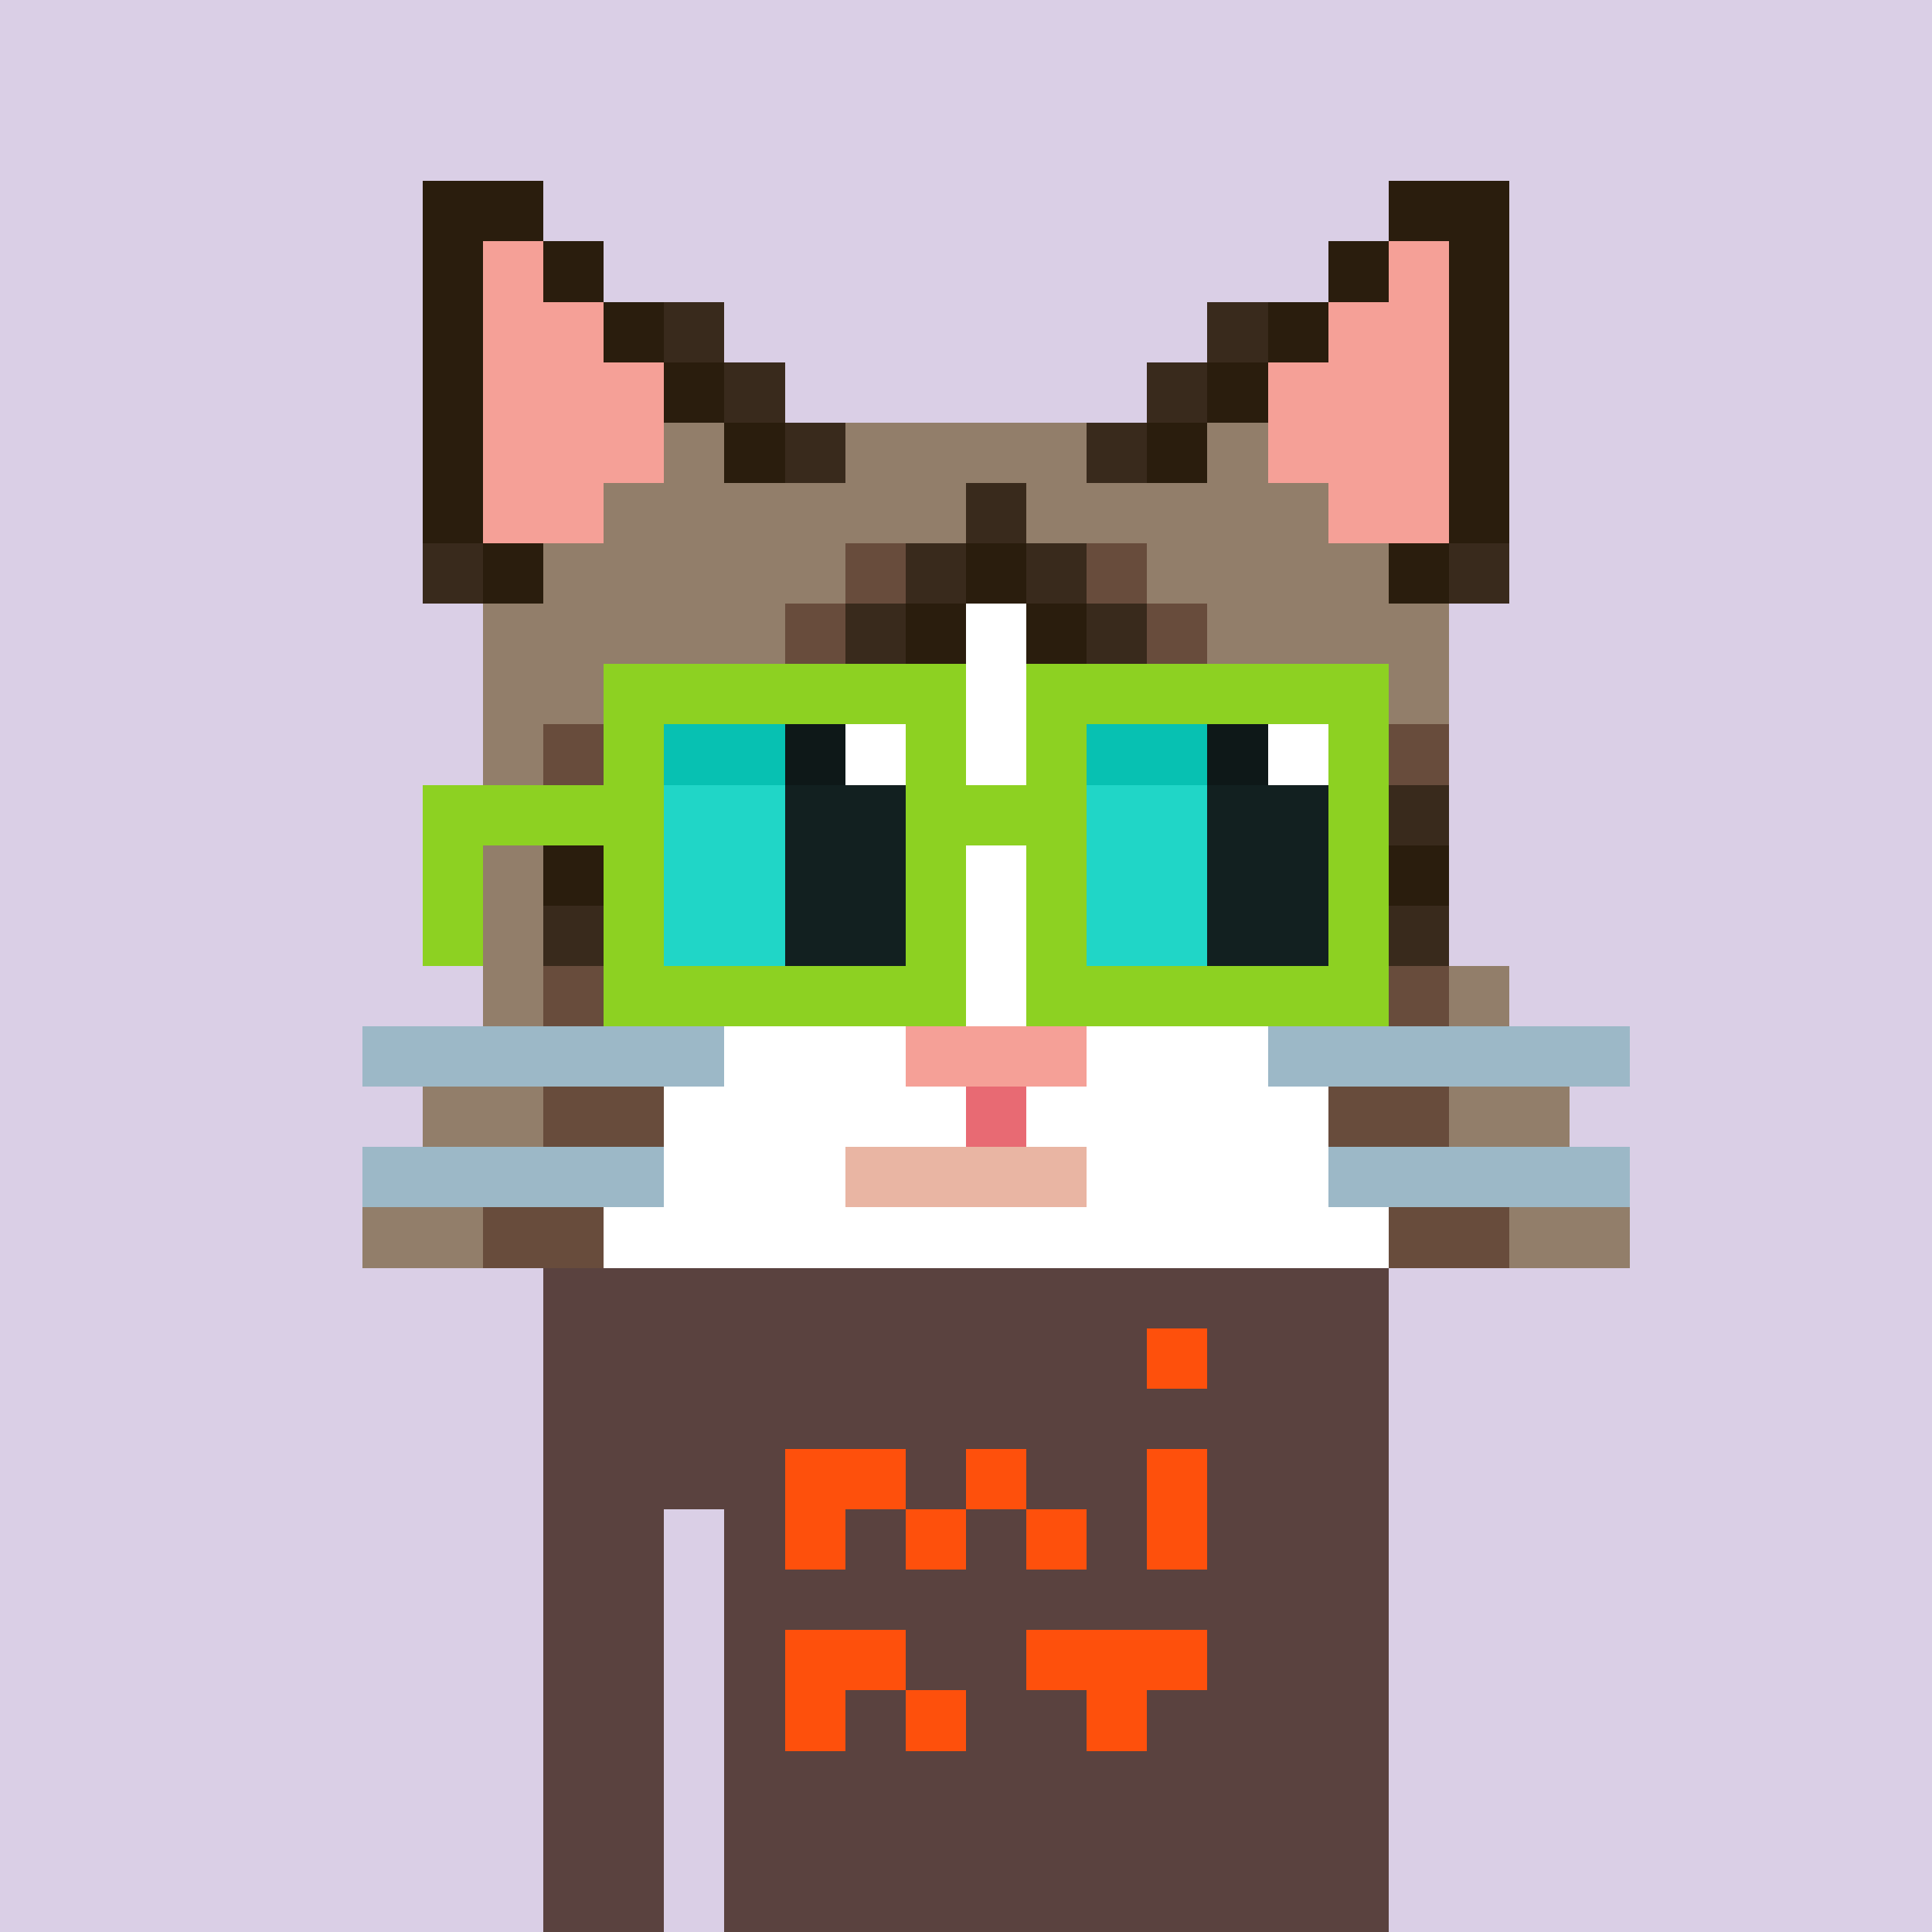 <svg width="320" height="320" viewBox="0 0 320 320" xmlns="http://www.w3.org/2000/svg" shape-rendering="crispEdges"><rect width="100%" height="100%" fill="#dacfe6"/><rect width="140" height="10" x="90" y="210" fill="#5a423f"/><rect width="140" height="10" x="90" y="220" fill="#5a423f"/><rect width="140" height="10" x="90" y="230" fill="#5a423f"/><rect width="140" height="10" x="90" y="240" fill="#5a423f"/><rect width="20" height="10" x="90" y="250" fill="#5a423f"/><rect width="110" height="10" x="120" y="250" fill="#5a423f"/><rect width="20" height="10" x="90" y="260" fill="#5a423f"/><rect width="110" height="10" x="120" y="260" fill="#5a423f"/><rect width="20" height="10" x="90" y="270" fill="#5a423f"/><rect width="110" height="10" x="120" y="270" fill="#5a423f"/><rect width="20" height="10" x="90" y="280" fill="#5a423f"/><rect width="110" height="10" x="120" y="280" fill="#5a423f"/><rect width="20" height="10" x="90" y="290" fill="#5a423f"/><rect width="110" height="10" x="120" y="290" fill="#5a423f"/><rect width="20" height="10" x="90" y="300" fill="#5a423f"/><rect width="110" height="10" x="120" y="300" fill="#5a423f"/><rect width="20" height="10" x="90" y="310" fill="#5a423f"/><rect width="110" height="10" x="120" y="310" fill="#5a423f"/><rect width="10" height="10" x="190" y="220" fill="#fe500c"/><rect width="20" height="10" x="130" y="240" fill="#fe500c"/><rect width="10" height="10" x="160" y="240" fill="#fe500c"/><rect width="10" height="10" x="190" y="240" fill="#fe500c"/><rect width="10" height="10" x="130" y="250" fill="#fe500c"/><rect width="10" height="10" x="150" y="250" fill="#fe500c"/><rect width="10" height="10" x="170" y="250" fill="#fe500c"/><rect width="10" height="10" x="190" y="250" fill="#fe500c"/><rect width="20" height="10" x="130" y="270" fill="#fe500c"/><rect width="30" height="10" x="170" y="270" fill="#fe500c"/><rect width="10" height="10" x="130" y="280" fill="#fe500c"/><rect width="10" height="10" x="150" y="280" fill="#fe500c"/><rect width="10" height="10" x="180" y="280" fill="#fe500c"/><rect width="20" height="10" x="70" y="30" fill="#2a1d0d"/><rect width="20" height="10" x="230" y="30" fill="#2a1d0d"/><rect width="10" height="10" x="70" y="40" fill="#2a1d0d"/><rect width="10" height="10" x="80" y="40" fill="#f5a097"/><rect width="10" height="10" x="90" y="40" fill="#2a1d0d"/><rect width="10" height="10" x="220" y="40" fill="#2a1d0d"/><rect width="10" height="10" x="230" y="40" fill="#f5a097"/><rect width="10" height="10" x="240" y="40" fill="#2a1d0d"/><rect width="10" height="10" x="70" y="50" fill="#2a1d0d"/><rect width="20" height="10" x="80" y="50" fill="#f5a097"/><rect width="10" height="10" x="100" y="50" fill="#2a1d0d"/><rect width="10" height="10" x="110" y="50" fill="#392a1c"/><rect width="10" height="10" x="200" y="50" fill="#392a1c"/><rect width="10" height="10" x="210" y="50" fill="#2a1d0d"/><rect width="20" height="10" x="220" y="50" fill="#f5a097"/><rect width="10" height="10" x="240" y="50" fill="#2a1d0d"/><rect width="10" height="10" x="70" y="60" fill="#2a1d0d"/><rect width="30" height="10" x="80" y="60" fill="#f5a097"/><rect width="10" height="10" x="110" y="60" fill="#2a1d0d"/><rect width="10" height="10" x="120" y="60" fill="#392a1c"/><rect width="10" height="10" x="190" y="60" fill="#392a1c"/><rect width="10" height="10" x="200" y="60" fill="#2a1d0d"/><rect width="30" height="10" x="210" y="60" fill="#f5a097"/><rect width="10" height="10" x="240" y="60" fill="#2a1d0d"/><rect width="10" height="10" x="70" y="70" fill="#2a1d0d"/><rect width="30" height="10" x="80" y="70" fill="#f5a097"/><rect width="10" height="10" x="110" y="70" fill="#927e6a"/><rect width="10" height="10" x="120" y="70" fill="#2a1d0d"/><rect width="10" height="10" x="130" y="70" fill="#392a1c"/><rect width="40" height="10" x="140" y="70" fill="#927e6a"/><rect width="10" height="10" x="180" y="70" fill="#392a1c"/><rect width="10" height="10" x="190" y="70" fill="#2a1d0d"/><rect width="10" height="10" x="200" y="70" fill="#927e6a"/><rect width="30" height="10" x="210" y="70" fill="#f5a097"/><rect width="10" height="10" x="240" y="70" fill="#2a1d0d"/><rect width="10" height="10" x="70" y="80" fill="#2a1d0d"/><rect width="20" height="10" x="80" y="80" fill="#f5a097"/><rect width="60" height="10" x="100" y="80" fill="#927e6a"/><rect width="10" height="10" x="160" y="80" fill="#392a1c"/><rect width="50" height="10" x="170" y="80" fill="#927e6a"/><rect width="20" height="10" x="220" y="80" fill="#f5a097"/><rect width="10" height="10" x="240" y="80" fill="#2a1d0d"/><rect width="10" height="10" x="70" y="90" fill="#392a1c"/><rect width="10" height="10" x="80" y="90" fill="#2a1d0d"/><rect width="50" height="10" x="90" y="90" fill="#927e6a"/><rect width="10" height="10" x="140" y="90" fill="#684c3c"/><rect width="10" height="10" x="150" y="90" fill="#392a1c"/><rect width="10" height="10" x="160" y="90" fill="#2a1d0d"/><rect width="10" height="10" x="170" y="90" fill="#392a1c"/><rect width="10" height="10" x="180" y="90" fill="#684c3c"/><rect width="40" height="10" x="190" y="90" fill="#927e6a"/><rect width="10" height="10" x="230" y="90" fill="#2a1d0d"/><rect width="10" height="10" x="240" y="90" fill="#392a1c"/><rect width="50" height="10" x="80" y="100" fill="#927e6a"/><rect width="10" height="10" x="130" y="100" fill="#684c3c"/><rect width="10" height="10" x="140" y="100" fill="#392a1c"/><rect width="10" height="10" x="150" y="100" fill="#2a1d0d"/><rect width="10" height="10" x="160" y="100" fill="#ffffff"/><rect width="10" height="10" x="170" y="100" fill="#2a1d0d"/><rect width="10" height="10" x="180" y="100" fill="#392a1c"/><rect width="10" height="10" x="190" y="100" fill="#684c3c"/><rect width="40" height="10" x="200" y="100" fill="#927e6a"/><rect width="20" height="10" x="80" y="110" fill="#927e6a"/><rect width="60" height="10" x="100" y="110" fill="#684c3c"/><rect width="10" height="10" x="160" y="110" fill="#ffffff"/><rect width="60" height="10" x="170" y="110" fill="#684c3c"/><rect width="10" height="10" x="230" y="110" fill="#927e6a"/><rect width="10" height="10" x="80" y="120" fill="#927e6a"/><rect width="70" height="10" x="90" y="120" fill="#684c3c"/><rect width="10" height="10" x="160" y="120" fill="#ffffff"/><rect width="70" height="10" x="170" y="120" fill="#684c3c"/><rect width="10" height="10" x="80" y="130" fill="#927e6a"/><rect width="70" height="10" x="90" y="130" fill="#392a1c"/><rect width="10" height="10" x="160" y="130" fill="#ffffff"/><rect width="70" height="10" x="170" y="130" fill="#392a1c"/><rect width="10" height="10" x="80" y="140" fill="#927e6a"/><rect width="60" height="10" x="90" y="140" fill="#2a1d0d"/><rect width="30" height="10" x="150" y="140" fill="#ffffff"/><rect width="60" height="10" x="180" y="140" fill="#2a1d0d"/><rect width="10" height="10" x="80" y="150" fill="#927e6a"/><rect width="60" height="10" x="90" y="150" fill="#392a1c"/><rect width="30" height="10" x="150" y="150" fill="#ffffff"/><rect width="60" height="10" x="180" y="150" fill="#392a1c"/><rect width="10" height="10" x="80" y="160" fill="#927e6a"/><rect width="40" height="10" x="90" y="160" fill="#684c3c"/><rect width="70" height="10" x="130" y="160" fill="#ffffff"/><rect width="40" height="10" x="200" y="160" fill="#684c3c"/><rect width="10" height="10" x="240" y="160" fill="#927e6a"/><rect width="60" height="10" x="60" y="170" fill="#9cb8c7"/><rect width="30" height="10" x="120" y="170" fill="#ffffff"/><rect width="30" height="10" x="150" y="170" fill="#f5a097"/><rect width="30" height="10" x="180" y="170" fill="#ffffff"/><rect width="60" height="10" x="210" y="170" fill="#9cb8c7"/><rect width="20" height="10" x="70" y="180" fill="#927e6a"/><rect width="20" height="10" x="90" y="180" fill="#684c3c"/><rect width="50" height="10" x="110" y="180" fill="#ffffff"/><rect width="10" height="10" x="160" y="180" fill="#e86a73"/><rect width="50" height="10" x="170" y="180" fill="#ffffff"/><rect width="20" height="10" x="220" y="180" fill="#684c3c"/><rect width="20" height="10" x="240" y="180" fill="#927e6a"/><rect width="50" height="10" x="60" y="190" fill="#9cb8c7"/><rect width="30" height="10" x="110" y="190" fill="#ffffff"/><rect width="40" height="10" x="140" y="190" fill="#e9b5a3"/><rect width="40" height="10" x="180" y="190" fill="#ffffff"/><rect width="50" height="10" x="220" y="190" fill="#9cb8c7"/><rect width="20" height="10" x="60" y="200" fill="#927e6a"/><rect width="20" height="10" x="80" y="200" fill="#684c3c"/><rect width="130" height="10" x="100" y="200" fill="#ffffff"/><rect width="20" height="10" x="230" y="200" fill="#684c3c"/><rect width="20" height="10" x="250" y="200" fill="#927e6a"/><rect width="20" height="10" x="110" y="120" fill="#07c1b2"/><rect width="10" height="10" x="130" y="120" fill="#0e1818"/><rect width="10" height="10" x="140" y="120" fill="#ffffff"/><rect width="20" height="10" x="180" y="120" fill="#07c1b2"/><rect width="10" height="10" x="200" y="120" fill="#0e1818"/><rect width="10" height="10" x="210" y="120" fill="#ffffff"/><rect width="20" height="10" x="110" y="130" fill="#20d6c7"/><rect width="20" height="10" x="130" y="130" fill="#122020"/><rect width="20" height="10" x="180" y="130" fill="#20d6c7"/><rect width="20" height="10" x="200" y="130" fill="#122020"/><rect width="20" height="10" x="110" y="140" fill="#20d6c7"/><rect width="20" height="10" x="130" y="140" fill="#122020"/><rect width="20" height="10" x="180" y="140" fill="#20d6c7"/><rect width="20" height="10" x="200" y="140" fill="#122020"/><rect width="20" height="10" x="110" y="150" fill="#20d6c7"/><rect width="20" height="10" x="130" y="150" fill="#122020"/><rect width="20" height="10" x="180" y="150" fill="#20d6c7"/><rect width="20" height="10" x="200" y="150" fill="#122020"/><rect width="60" height="10" x="100" y="110" fill="#8dd122"/><rect width="60" height="10" x="170" y="110" fill="#8dd122"/><rect width="10" height="10" x="100" y="120" fill="#8dd122"/><rect width="10" height="10" x="150" y="120" fill="#8dd122"/><rect width="10" height="10" x="170" y="120" fill="#8dd122"/><rect width="10" height="10" x="220" y="120" fill="#8dd122"/><rect width="40" height="10" x="70" y="130" fill="#8dd122"/><rect width="30" height="10" x="150" y="130" fill="#8dd122"/><rect width="10" height="10" x="220" y="130" fill="#8dd122"/><rect width="10" height="10" x="70" y="140" fill="#8dd122"/><rect width="10" height="10" x="100" y="140" fill="#8dd122"/><rect width="10" height="10" x="150" y="140" fill="#8dd122"/><rect width="10" height="10" x="170" y="140" fill="#8dd122"/><rect width="10" height="10" x="220" y="140" fill="#8dd122"/><rect width="10" height="10" x="70" y="150" fill="#8dd122"/><rect width="10" height="10" x="100" y="150" fill="#8dd122"/><rect width="10" height="10" x="150" y="150" fill="#8dd122"/><rect width="10" height="10" x="170" y="150" fill="#8dd122"/><rect width="10" height="10" x="220" y="150" fill="#8dd122"/><rect width="60" height="10" x="100" y="160" fill="#8dd122"/><rect width="60" height="10" x="170" y="160" fill="#8dd122"/></svg>